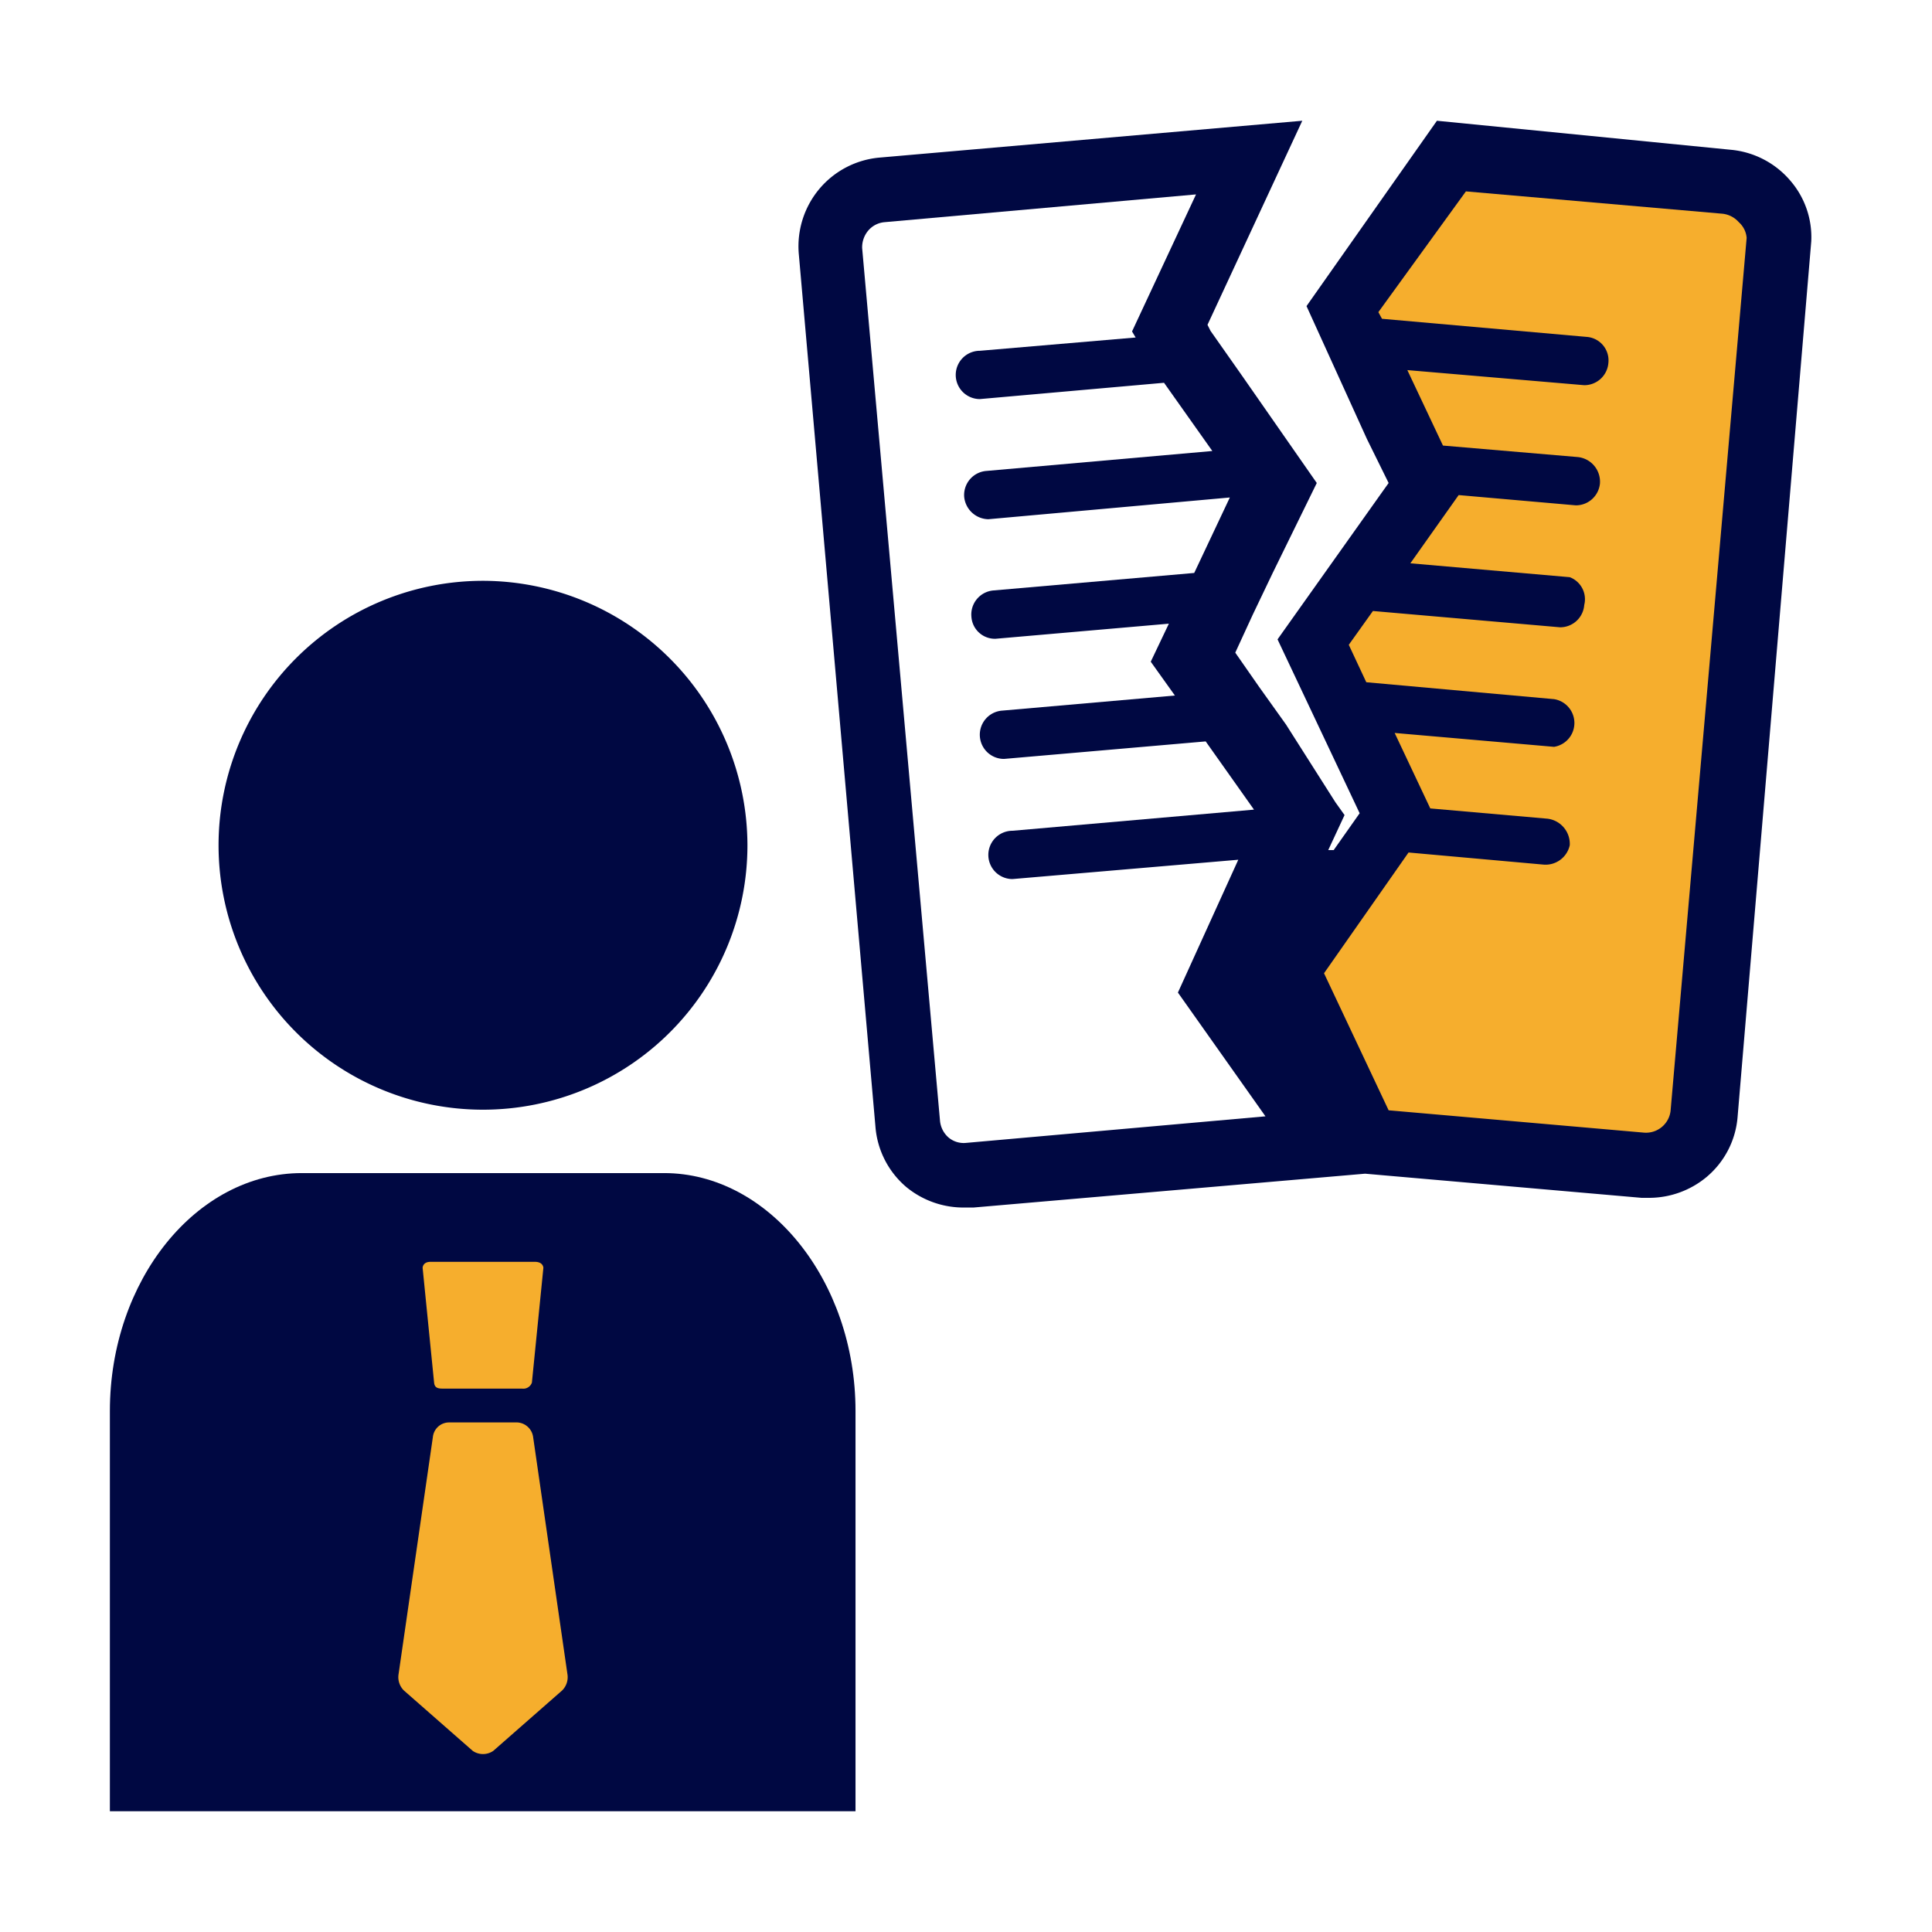 <svg xmlns="http://www.w3.org/2000/svg" viewBox="0 0 32 32"><defs><style>.a{fill:#fff;}.b{fill:#000842;}.c{fill:#f6ae2d;}</style></defs><title>widerruf</title><rect class="a" width="32" height="32"/><path class="b" d="M8,9.62A4.38,4.38,0,1,0,12.38,14,4.39,4.39,0,0,0,8,9.62Z"/><path class="b" d="M11,19.43H5c-1.75,0-3.18,1.78-3.18,3.94V30H14.17V23.37C14.17,21.21,12.73,19.43,11,19.43Z"/><path class="c" d="M7.13,20.9H8.86C9,20.9,9,21,9,21L8.81,22.9a.15.15,0,0,1-.16.1H7.36c-.09,0-.16,0-.17-.1L7,21C7,21,7,20.9,7.13,20.9Z"/><path class="c" d="M9.31,28l-1.14,1a.3.3,0,0,1-.34,0L6.69,28a.31.31,0,0,1-.09-.26l.57-3.94a.27.27,0,0,1,.26-.24H8.57a.28.28,0,0,1,.26.24l.57,3.94A.31.31,0,0,1,9.31,28Z"/><path class="b" d="M29.66,3a1.47,1.47,0,0,0-1-.52L23.8,2,21.64,5.07l1,2.2L23,8l-.1.14-1.74,2.45,1.28,2.71.08.17-.43.61H22l.27-.58-.15-.21L21.3,12l-.45-.63-.39-.56.29-.63.33-.69L21.81,8,20.57,6.22l-.52-.74L20,5.38,21.57,2l-7,.61a1.47,1.47,0,0,0-1,.52,1.48,1.48,0,0,0-.34,1.07l1.27,14.46a1.46,1.46,0,0,0,.51,1A1.49,1.49,0,0,0,16,20h.13l6.48-.56,4.58.4h.13a1.49,1.49,0,0,0,.94-.34,1.45,1.45,0,0,0,.52-1L30,4A1.43,1.43,0,0,0,29.66,3Z"/><path class="a" d="M16,18.93a.39.39,0,0,1-.29-.09.42.42,0,0,1-.14-.27L14.28,4.11a.43.43,0,0,1,.1-.29.4.4,0,0,1,.27-.14l5.16-.46L18.75,5.49l.06.1-2.58.22a.4.4,0,0,0,0,.8h0l3.05-.27.8,1.13-3.74.33a.4.4,0,0,0-.37.43.41.41,0,0,0,.4.37h0l4-.36-.59,1.25-3.33.29a.4.4,0,0,0-.36.44.39.39,0,0,0,.4.36h0l2.87-.25-.3.63.4.56-2.86.25a.4.4,0,0,0-.37.43.4.4,0,0,0,.4.37h0l3.34-.29.8,1.13-4,.35a.4.4,0,0,0,0,.8h0l3.74-.32-1,2.2,1.45,2.05Z"/><path class="b" d="M25.36,16.93h0l-2.19-.19a.4.4,0,0,1-.36-.44.39.39,0,0,1,.43-.36l2.19.19a.39.39,0,0,1,.36.43A.4.4,0,0,1,25.36,16.93Z"/><path class="c" d="M28.93,3.94,27.67,18.4a.41.41,0,0,1-.44.36L23,18.39l-1.07-2.27,1.4-2,2.23.2h0A.41.41,0,0,0,26,14a.42.42,0,0,0-.37-.44l-1.94-.17-.59-1.25,2.64.23h0a.4.4,0,0,0,0-.79l-3.11-.28-.29-.62.4-.56,3.1.27h0a.4.4,0,0,0,.4-.37A.39.39,0,0,0,26,9.56l-2.64-.23.8-1.13,1.94.17h0a.4.4,0,0,0,.4-.36.41.41,0,0,0-.37-.44l-2.23-.19-.59-1.25,2.93.25h0a.4.4,0,0,0,.4-.37.39.39,0,0,0-.36-.43l-3.39-.3-.06-.11,1.45-2,4.25.37a.42.42,0,0,1,.27.14A.39.39,0,0,1,28.93,3.94Z"/></svg>